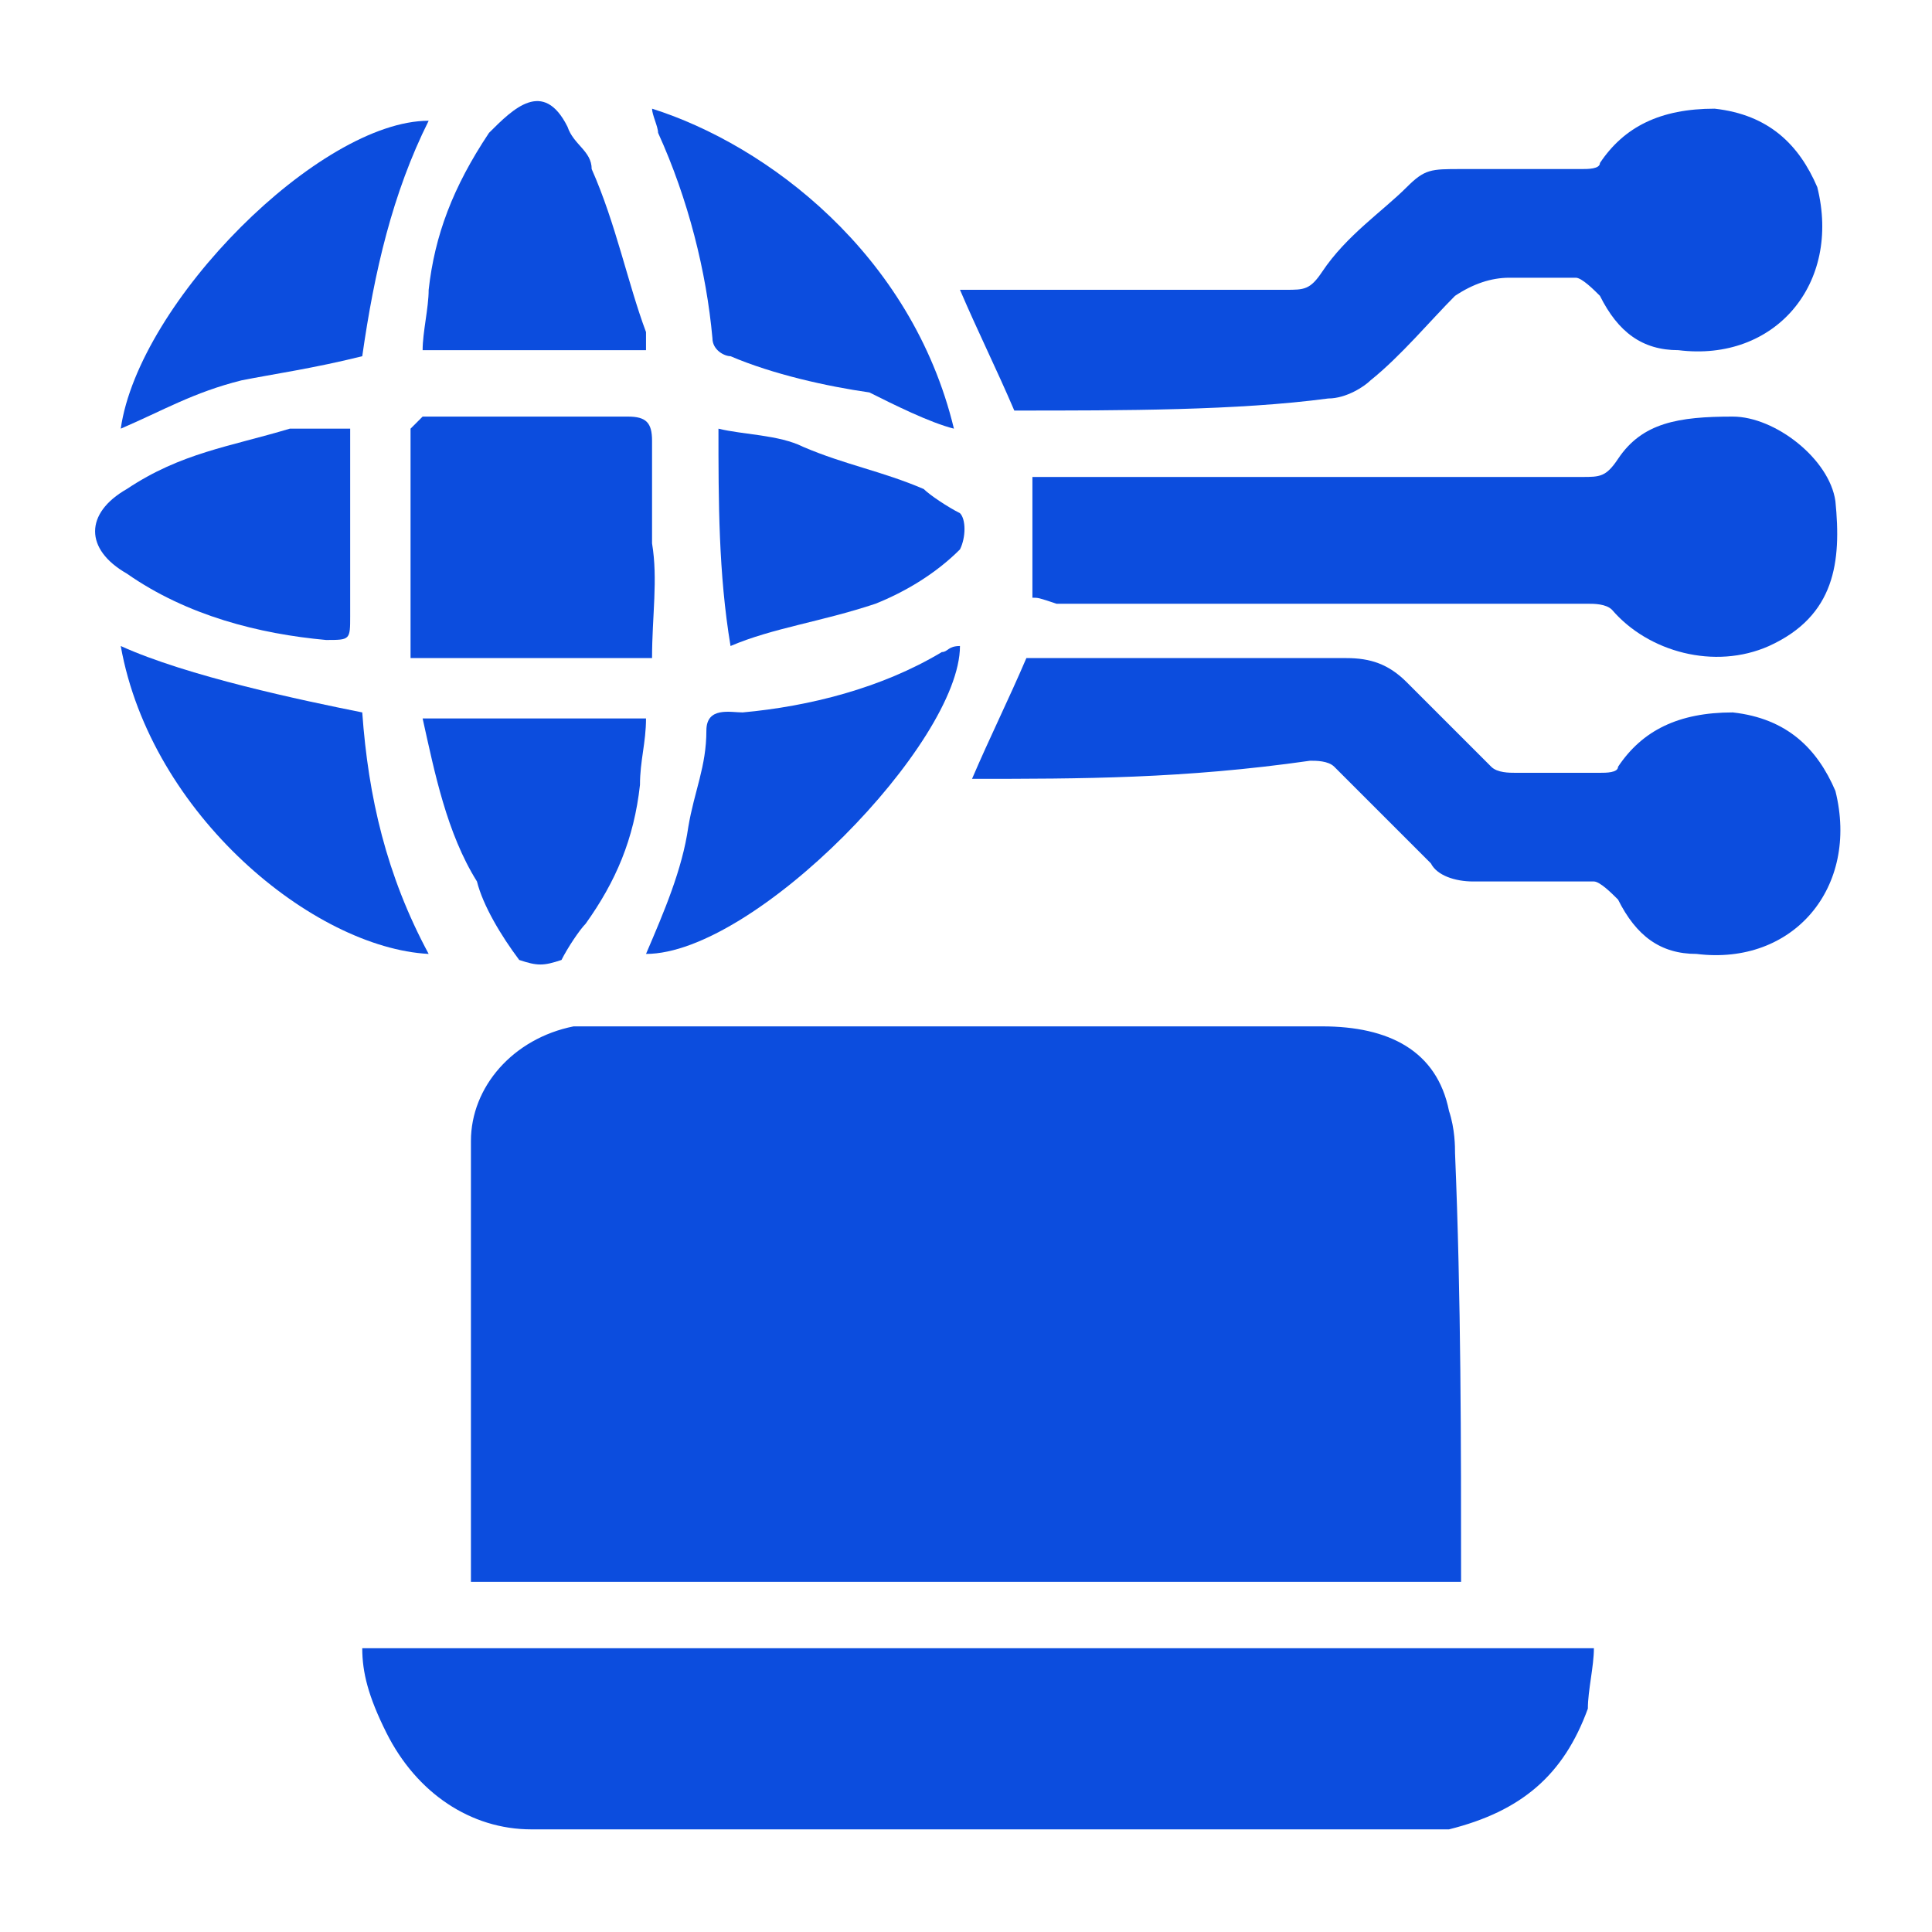 <?xml version="1.0" encoding="utf-8"?>
<!-- Generator: Adobe Illustrator 27.7.0, SVG Export Plug-In . SVG Version: 6.00 Build 0)  -->
<svg version="1.1" id="Layer_1" xmlns="http://www.w3.org/2000/svg" xmlns:xlink="http://www.w3.org/1999/xlink" x="0px" y="0px"
	 viewBox="0 0 32 32" style="enable-background:new 0 0 32 32;" xml:space="preserve">
<style type="text/css">
	.st0{fill:#0C4DDE;}
</style>
<g>
	<path class="st0" d="M24.2,26.2c-5.4,0-10.8,0-16.4,0c0-0.1,0-0.1,0-0.3c0-2.3,0-4.7,0-7c0-0.9,0.7-1.7,1.7-1.9c0.4,0,0.7,0,1.1,0
		c3.7,0,7.6,0,11.3,0c1.1,0,1.9,0.4,2.1,1.4c0.1,0.3,0.1,0.6,0.1,0.7C24.2,21.5,24.2,23.9,24.2,26.2L24.2,26.2z"/>
	<path class="st0" d="M26.4,27.3c0,0.3-0.1,0.7-0.1,1c-0.4,1.1-1.1,1.7-2.3,2c-0.1,0-0.4,0-0.6,0c-4.9,0-9.7,0-14.6,0
		c-1,0-1.9-0.6-2.4-1.6c-0.3-0.6-0.4-1-0.4-1.4C12.7,27.3,19.5,27.3,26.4,27.3z"/>
	<path class="st0" d="M16.8,6.8c-0.3-0.7-0.6-1.3-0.9-2c0.1,0,0.1,0,0.3,0c1.7,0,3.4,0,5.1,0c0.3,0,0.4,0,0.6-0.3
		c0.4-0.6,1-1,1.4-1.4c0.3-0.3,0.4-0.3,0.9-0.3c0.7,0,1.3,0,2,0c0.1,0,0.3,0,0.3-0.1c0.4-0.6,1-0.9,1.9-0.9c0.9,0.1,1.4,0.6,1.7,1.3
		c0.4,1.6-0.7,2.9-2.3,2.7c-0.6,0-1-0.3-1.3-0.9c-0.1-0.1-0.3-0.3-0.4-0.3c-0.4,0-0.7,0-1.1,0c-0.3,0-0.6,0.1-0.9,0.3
		c-0.4,0.4-0.9,1-1.4,1.4c-0.1,0.1-0.4,0.3-0.7,0.3C20.5,6.8,18.6,6.8,16.8,6.8z"/>
	<path class="st0" d="M16.1,12.9c0.3-0.7,0.6-1.3,0.9-2c1.1,0,2.3,0,3.4,0c0.6,0,1.1,0,1.9,0c0.4,0,0.7,0.1,1,0.4
		c0.4,0.4,1,1,1.4,1.4c0.1,0.1,0.3,0.1,0.4,0.1c0.4,0,1,0,1.4,0c0.1,0,0.3,0,0.3-0.1c0.4-0.6,1-0.9,1.9-0.9c0.9,0.1,1.4,0.6,1.7,1.3
		c0.4,1.6-0.7,2.9-2.3,2.7c-0.6,0-1-0.3-1.3-0.9c-0.1-0.1-0.3-0.3-0.4-0.3c-0.7,0-1.3,0-2,0c-0.3,0-0.6-0.1-0.7-0.3
		c-0.6-0.6-1-1-1.6-1.6c-0.1-0.1-0.3-0.1-0.4-0.1C19.6,12.9,17.9,12.9,16.1,12.9L16.1,12.9z"/>
	<path class="st0" d="M17.1,9.9c0-0.7,0-1.3,0-2c0.1,0,0.1,0,0.3,0c3,0,5.8,0,8.8,0c0.3,0,0.4,0,0.6-0.3c0.4-0.6,1-0.7,1.9-0.7
		c0.7,0,1.6,0.7,1.7,1.4c0.1,1,0,1.9-1.1,2.4c-0.9,0.4-2,0.1-2.6-0.6c-0.1-0.1-0.3-0.1-0.4-0.1c-3,0-5.8,0-8.8,0
		C17.2,9.9,17.2,9.9,17.1,9.9z"/>
	<path class="st0" d="M10.8,10.9c-1.3,0-2.6,0-4,0c0-1.1,0-2.3,0-3.4c0-0.1,0-0.3,0-0.4L7,6.9c0.4,0,0.9,0,1.4,0c0.7,0,1.3,0,2,0
		c0.3,0,0.4,0.1,0.4,0.4c0,0.6,0,1.1,0,1.7C10.9,9.6,10.8,10.2,10.8,10.9z"/>
	<path class="st0" d="M6,5.9C5.2,6.1,4.5,6.2,4,6.3C3.2,6.5,2.7,6.8,2,7.1c0.3-2.1,3.3-5.1,5.1-5.1C6.5,3.2,6.2,4.5,6,5.9z"/>
	<path class="st0" d="M15.8,7.1c-0.4-0.1-1-0.4-1.4-0.6c-0.7-0.1-1.6-0.3-2.3-0.6c-0.1,0-0.3-0.1-0.3-0.3c-0.1-1.1-0.4-2.3-0.9-3.4
		c0-0.1-0.1-0.3-0.1-0.4C12.7,2.4,15.1,4.2,15.8,7.1z"/>
	<path class="st0" d="M6,11.8c0.1,1.4,0.4,2.7,1.1,4c-1.9-0.1-4.6-2.3-5.1-5.1C3.1,11.2,5,11.6,6,11.8z"/>
	<path class="st0" d="M10.7,15.8c0.3-0.7,0.6-1.4,0.7-2.1c0.1-0.6,0.3-1,0.3-1.6c0-0.4,0.4-0.3,0.6-0.3c1.1-0.1,2.3-0.4,3.3-1
		c0.1,0,0.1-0.1,0.3-0.1C15.9,12.3,12.5,15.8,10.7,15.8z"/>
	<path class="st0" d="M5.8,7.1c0,1,0,2,0,3v0.1c0,0.4,0,0.4-0.4,0.4c-1.1-0.1-2.3-0.4-3.3-1.1c-0.7-0.4-0.7-1,0-1.4
		c0.9-0.6,1.7-0.7,2.7-1C5.2,7.1,5.5,7.1,5.8,7.1z"/>
	<path class="st0" d="M10.7,5.8c-1.3,0-2.4,0-3.7,0c0-0.3,0.1-0.7,0.1-1c0.1-0.9,0.4-1.7,1-2.6c0.4-0.4,0.9-0.9,1.3-0.1
		c0.1,0.3,0.4,0.4,0.4,0.7c0.4,0.9,0.6,1.9,0.9,2.7C10.7,5.6,10.7,5.8,10.7,5.8z"/>
	<path class="st0" d="M7,11.9c1.3,0,2.6,0,3.7,0c0,0.4-0.1,0.7-0.1,1.1c-0.1,0.9-0.4,1.6-0.9,2.3c-0.1,0.1-0.3,0.4-0.4,0.6
		c-0.3,0.1-0.4,0.1-0.7,0c-0.3-0.4-0.6-0.9-0.7-1.3C7.4,13.8,7.2,12.8,7,11.9z"/>
	<path class="st0" d="M11.9,7.1c0.4,0.1,1,0.1,1.4,0.3c0.7,0.3,1.3,0.4,2,0.7c0.1,0.1,0.4,0.3,0.6,0.4c0.1,0.1,0.1,0.4,0,0.6
		c-0.4,0.4-0.9,0.7-1.4,0.9c-0.9,0.3-1.7,0.4-2.4,0.7C11.9,9.5,11.9,8.3,11.9,7.1z"/>
</g>
</svg>

